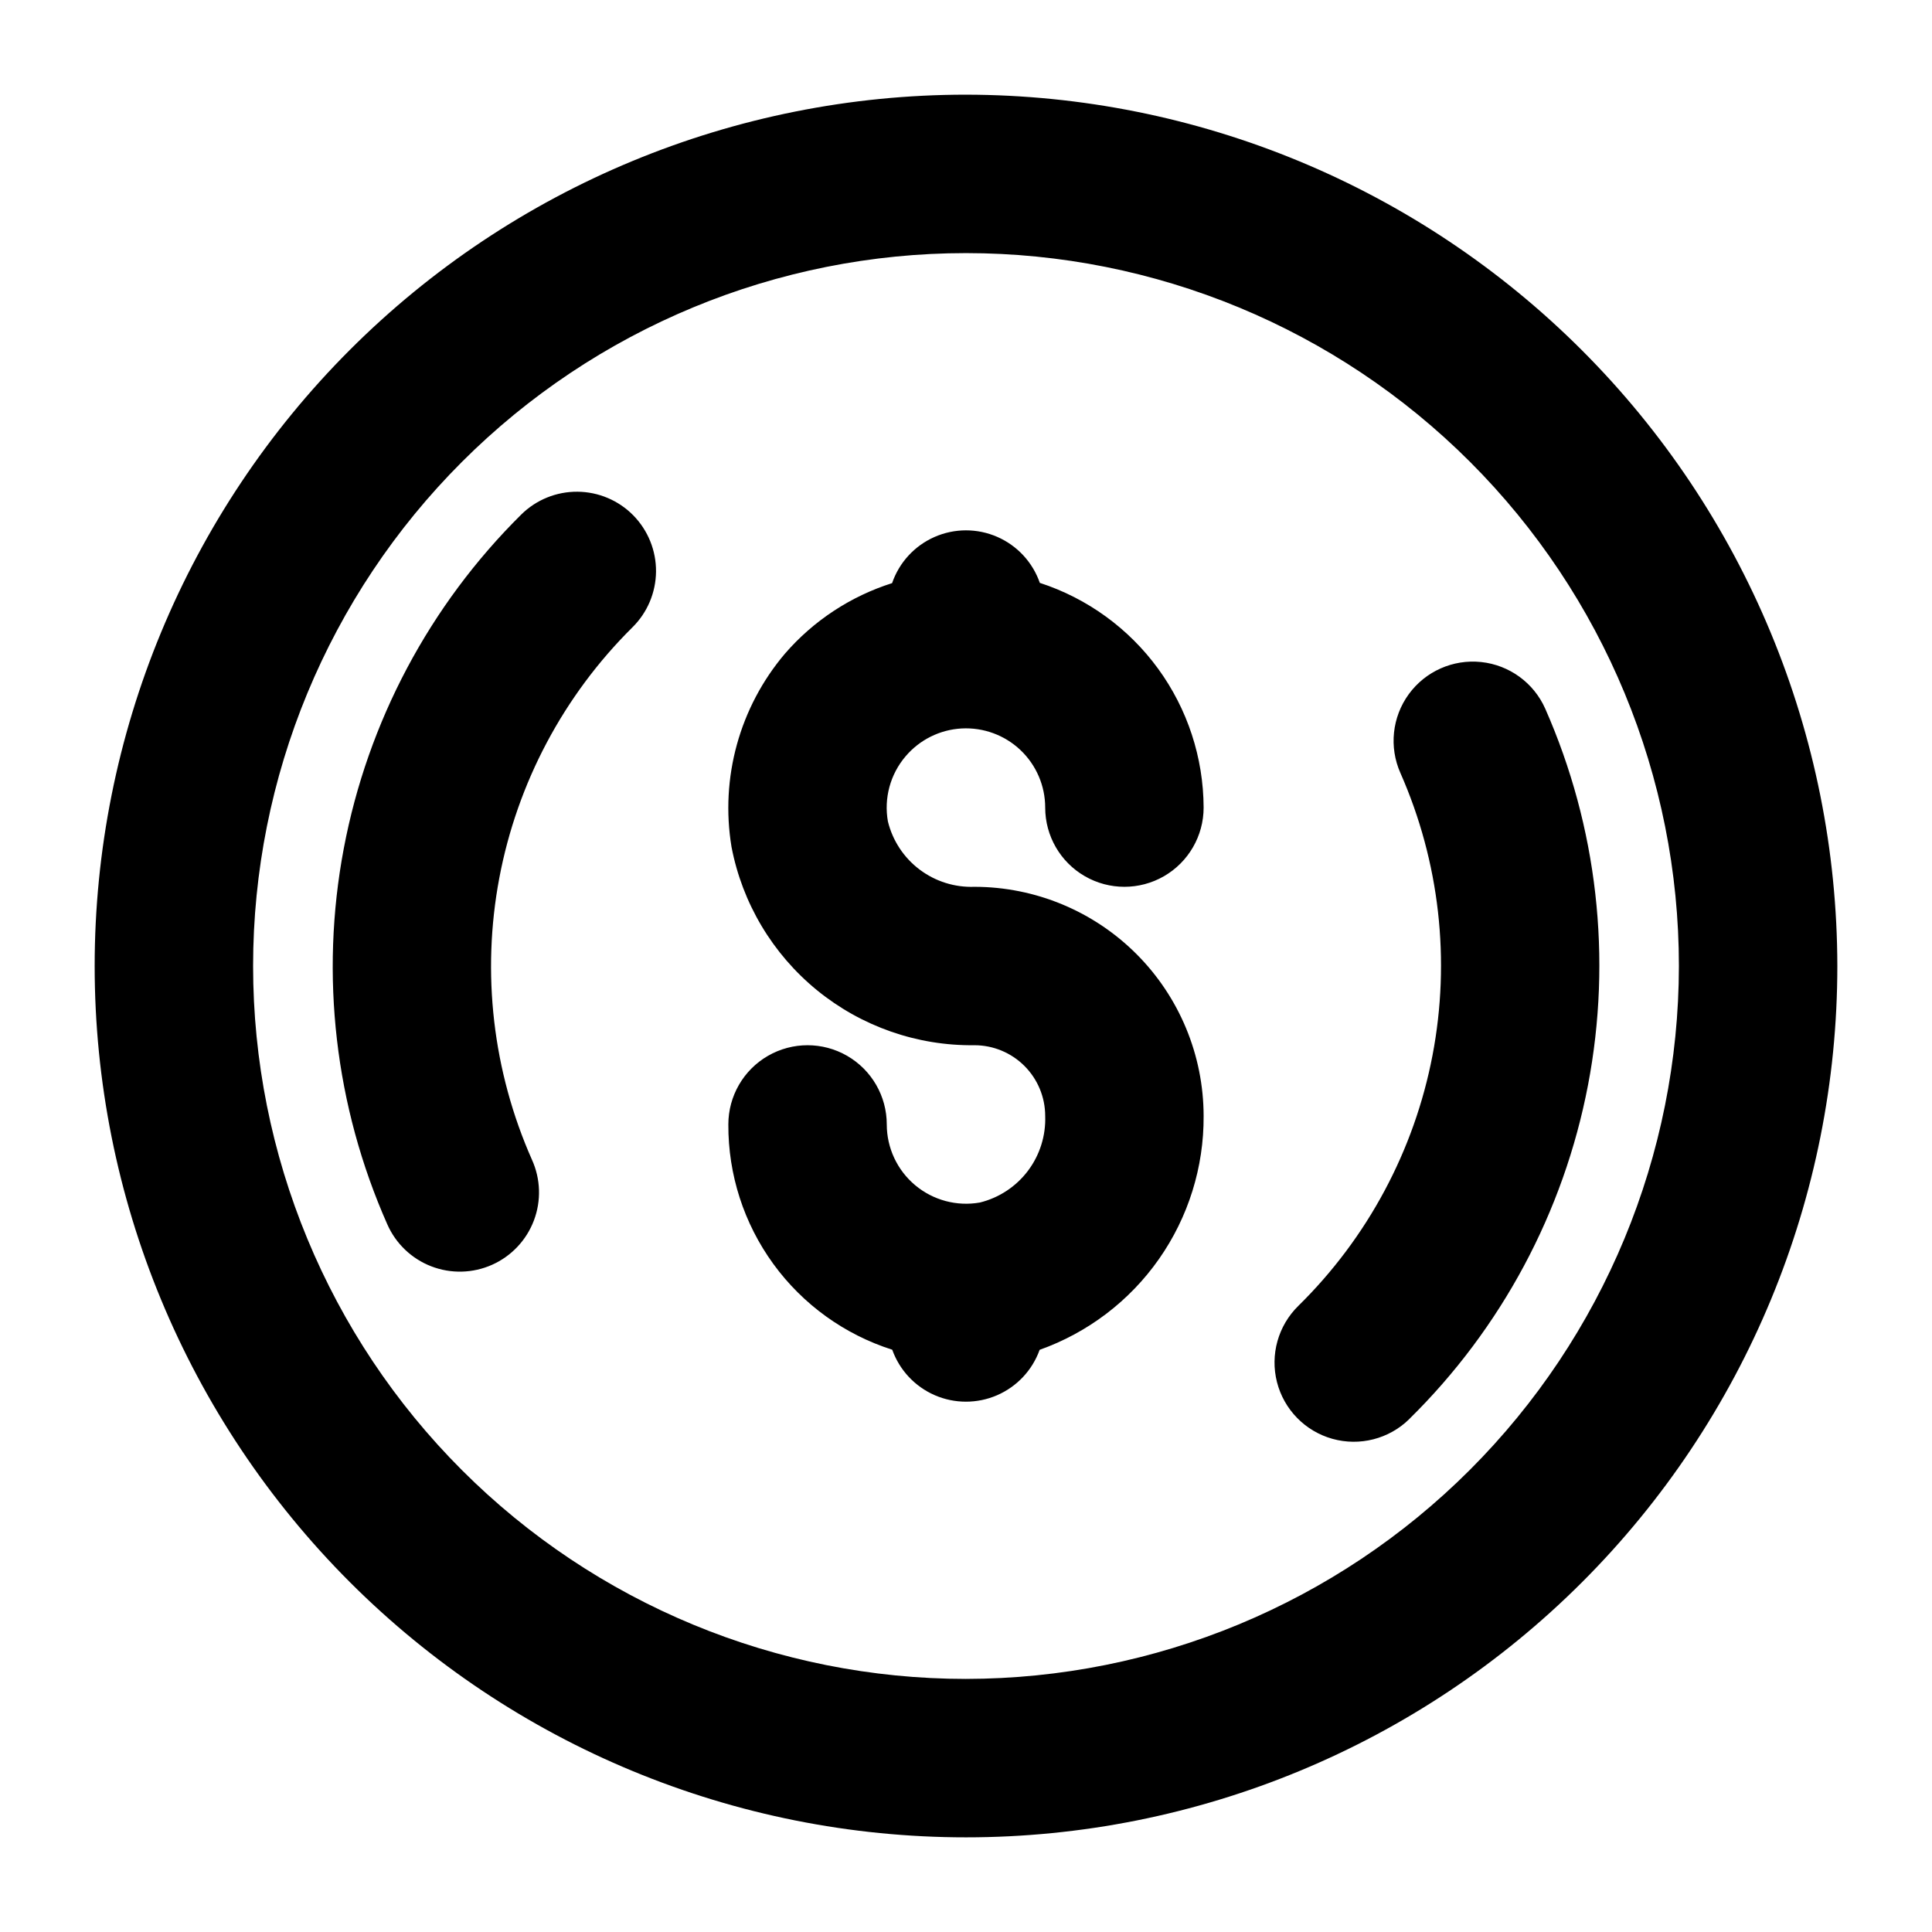<?xml version="1.0" encoding="UTF-8"?>
<!-- Uploaded to: SVG Repo, www.svgrepo.com, Generator: SVG Repo Mixer Tools -->
<svg fill="#000000" width="800px" height="800px" version="1.1" viewBox="144 144 512 512" xmlns="http://www.w3.org/2000/svg">
 <path d="m400 169.09c-61.242 0-119.98 24.328-163.28 67.633s-67.633 102.04-67.633 163.28 24.328 119.97 67.633 163.28c43.305 43.305 102.04 67.633 163.28 67.633s119.97-24.328 163.28-67.633c43.305-43.305 67.633-102.04 67.633-163.28-0.07-61.223-24.418-119.91-67.707-163.2-43.289-43.293-101.98-67.641-163.2-67.711zm0 419.84c-50.109 0-98.164-19.902-133.59-55.336-35.43-35.43-55.336-83.484-55.336-133.59 0-50.109 19.906-98.164 55.336-133.59s83.484-55.336 133.59-55.336c50.105 0 98.16 19.906 133.59 55.336 35.434 35.43 55.336 83.484 55.336 133.59-0.055 50.09-19.977 98.109-55.395 133.53-35.422 35.418-83.441 55.34-133.53 55.395zm-88.168-308.35c3.898 3.973 6.066 9.328 6.019 14.895-0.047 5.566-2.301 10.887-6.266 14.789-18.211 18.051-30.508 41.207-35.262 66.402-4.754 25.195-1.734 51.238 8.652 74.68 2.305 5.09 2.488 10.887 0.504 16.113-1.98 5.223-5.965 9.441-11.066 11.719-5.102 2.277-10.902 2.426-16.113 0.418-5.215-2.012-9.41-6.019-11.66-11.133-13.855-31.258-17.883-65.988-11.539-99.586 6.34-33.594 22.746-64.473 47.043-88.527 3.965-3.91 9.32-6.082 14.891-6.039 5.57 0.043 10.891 2.297 14.797 6.269zm205.61 239.52c-5.363 5.246-13.121 7.227-20.348 5.203-7.223-2.023-12.82-7.75-14.68-15.02-1.855-7.269 0.305-14.977 5.668-20.223 18.316-18.004 30.715-41.16 35.547-66.383 4.828-25.227 1.863-51.324-8.504-74.82-3.047-6.856-2.207-14.816 2.207-20.883 4.414-6.066 11.727-9.316 19.188-8.527 7.461 0.789 13.934 5.5 16.98 12.355 13.824 31.332 17.777 66.133 11.336 99.77-6.441 33.637-22.973 64.512-47.398 88.52zm-133.46-175.66c-4.059 4.766-5.773 11.098-4.676 17.262 1.25 5.082 4.211 9.582 8.391 12.734 4.18 3.156 9.316 4.769 14.551 4.578 16.098 0.02 31.535 6.426 42.918 17.809 11.383 11.387 17.785 26.824 17.805 42.922 0.086 13.562-4.051 26.816-11.84 37.922-7.785 11.105-18.836 19.508-31.617 24.051-1.934 5.398-6.019 9.758-11.289 12.039-5.266 2.277-11.238 2.273-16.504-0.012-5.262-2.289-9.344-6.652-11.273-12.055-12.652-4.027-23.691-11.988-31.504-22.727-7.816-10.742-11.992-23.695-11.926-36.973 0-7.5 4-14.43 10.496-18.18 6.492-3.75 14.496-3.75 20.992 0 6.492 3.75 10.496 10.68 10.496 18.18 0.004 6.211 2.754 12.105 7.516 16.098 4.762 3.992 11.047 5.676 17.164 4.594 5.082-1.254 9.574-4.219 12.727-8.395 3.148-4.18 4.766-9.312 4.578-14.543-0.004-4.969-1.98-9.734-5.492-13.25s-8.277-5.492-13.246-5.496c-15.195 0.188-29.969-4.977-41.742-14.582-11.77-9.609-19.789-23.047-22.648-37.973-3.031-18.312 2.141-37.035 14.145-51.199 7.562-8.738 17.395-15.215 28.41-18.707 1.875-5.469 5.953-9.906 11.246-12.234 5.289-2.328 11.316-2.34 16.613-0.027 5.301 2.309 9.395 6.731 11.289 12.191 12.582 4.094 23.555 12.055 31.348 22.746 7.793 10.695 12.016 23.574 12.062 36.809 0 7.5-4.004 14.43-10.496 18.18-6.496 3.75-14.5 3.75-20.992 0-6.496-3.75-10.496-10.68-10.496-18.18 0-5.769-2.371-11.281-6.559-15.25-4.188-3.965-9.824-6.031-15.582-5.719-5.758 0.316-11.133 2.988-14.863 7.387z"/>
</svg>
